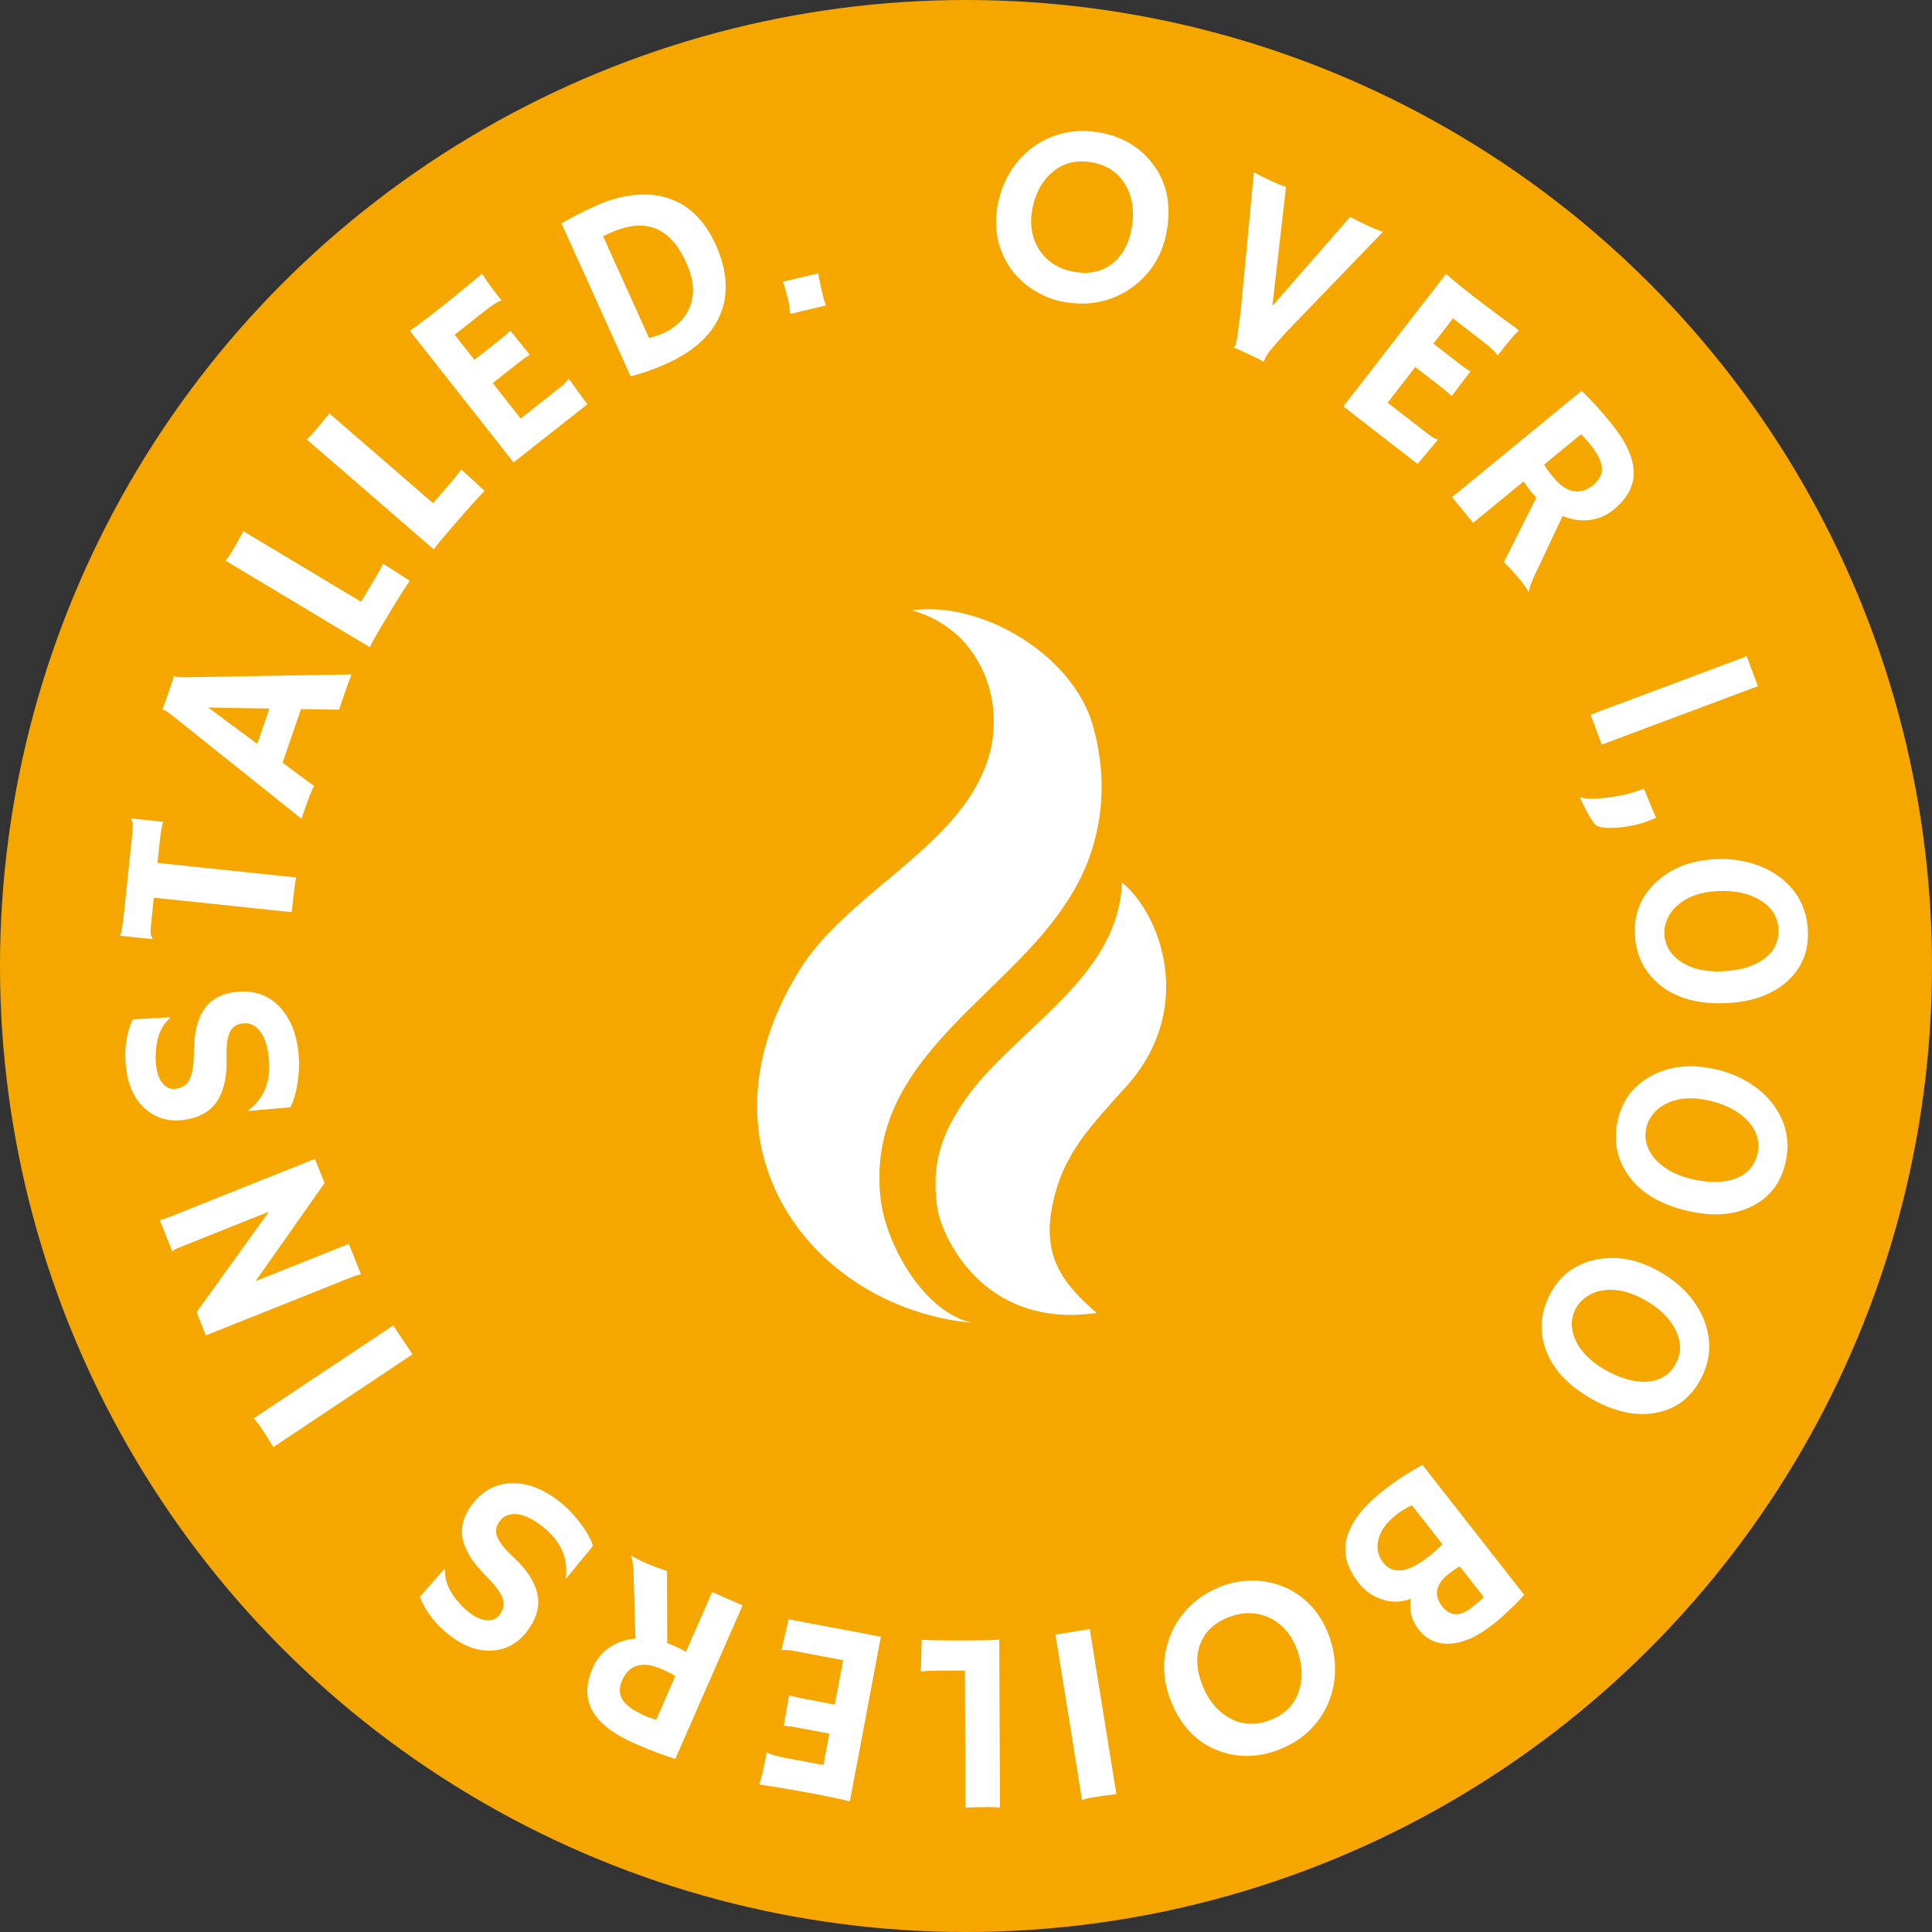 <svg width="222" height="222" viewBox="0 0 222 222" fill="none" xmlns="http://www.w3.org/2000/svg">
<rect x="0" y="0" width="222" height="222" fill="#333333" stroke="none"/>
<circle cx="111" cy="111" r="111" fill="#F5A700"/>
  <g>
    <path d="M116.314 31.101C115.58 30.14 115.053 29.042 114.731 27.806C114.419 26.571 114.371 25.266 114.587 23.89C114.804 22.505 115.241 21.232 115.899 20.072C116.557 18.911 117.392 17.929 118.402 17.125C119.413 16.321 120.573 15.74 121.883 15.381C123.194 15.013 124.609 14.948 126.127 15.186C128.746 15.596 130.822 16.767 132.356 18.699C133.996 20.764 134.581 23.295 134.112 26.293C133.657 29.196 132.292 31.456 130.017 33.073C128.617 34.068 127.042 34.658 125.293 34.84C124.433 34.929 123.449 34.887 122.339 34.713C121.238 34.54 120.14 34.135 119.045 33.497C117.958 32.86 117.048 32.062 116.314 31.101ZM118.574 24.311C118.436 25.193 118.456 26.027 118.634 26.813C118.812 27.599 119.12 28.299 119.559 28.912C120.493 30.205 121.834 30.989 123.579 31.262C125.239 31.522 126.656 31.195 127.83 30.281C129.028 29.331 129.778 27.898 130.078 25.982C130.361 24.179 130.108 22.599 129.319 21.241C128.468 19.786 127.127 18.915 125.296 18.628C123.522 18.35 122.011 18.784 120.762 19.93C119.593 21 118.864 22.461 118.574 24.311Z" fill="white"/>
    <path d="M145.216 41.572C144.954 41.408 144.504 41.179 143.868 40.884L142.431 40.218C142.195 40.109 141.978 40.019 141.778 39.947L141.777 39.915C141.84 39.87 141.89 39.809 141.926 39.73C141.963 39.652 141.992 39.565 142.015 39.47C142.047 39.379 142.085 39.206 142.129 38.951C142.173 38.696 142.228 38.325 142.295 37.837L142.558 35.832L144.08 19.804C144.604 20.089 145.284 20.425 146.12 20.813C146.957 21.201 147.509 21.414 147.776 21.453L146.205 35.156L155.136 24.927C155.643 25.205 156.28 25.521 157.046 25.876C158.092 26.361 158.718 26.608 158.924 26.619L147.765 38.197C147.765 38.197 147.376 38.636 146.599 39.514C145.942 40.268 145.553 40.776 145.432 41.037C145.315 41.29 145.258 41.459 145.261 41.545L145.216 41.572Z" fill="white"/>
    <path d="M164.094 49.871C164.565 50.236 164.927 50.444 165.179 50.494L165.216 50.541L162.887 53.31L154.36 46.7L166.158 31.479C166.351 31.653 166.57 31.841 166.815 32.042L167.594 32.683C168.114 33.11 168.685 33.565 169.307 34.047C171.045 35.394 172.788 36.696 174.535 37.953C173.934 38.557 173.201 39.416 172.336 40.532C172.242 40.653 172.179 40.75 172.147 40.823L172.098 40.839C171.791 40.419 171.274 39.927 170.545 39.362L166.959 36.583L164.709 39.486L167.407 41.577C168.242 42.224 168.76 42.59 168.963 42.674L166.817 45.512C166.482 45.192 166.026 44.808 165.45 44.361L162.626 42.173L159.449 46.271L164.094 49.871Z" fill="white"/>
    <path d="M176.536 57.188C176.338 56.978 176.136 56.746 175.929 56.494C175.722 56.242 175.433 55.852 175.061 55.324L169.272 60.077L166.85 57.126L181.735 44.906C182.722 45.836 183.837 47.057 185.08 48.571C186.773 50.635 187.653 52.485 187.717 54.122C187.795 55.76 187.039 57.231 185.451 58.535C184.219 59.547 182.784 59.948 181.147 59.739C180.615 59.667 180.083 59.519 179.553 59.296L176.63 65.498C176.009 66.753 175.702 67.576 175.712 67.966L175.611 67.956C175.138 67.138 174.205 66.01 172.812 64.57L176.536 57.188ZM182.626 50.94C182.315 50.561 181.998 50.213 181.674 49.895L177.422 53.386C177.668 53.792 177.993 54.24 178.395 54.73C178.797 55.22 179.176 55.599 179.532 55.866C179.895 56.127 180.266 56.306 180.645 56.405C181.471 56.609 182.278 56.388 183.065 55.742C183.851 55.096 184.179 54.368 184.047 53.556C183.916 52.807 183.442 51.934 182.626 50.94Z" fill="white"/>
    <path d="M200.708 75.407L201.995 78.847L184.052 85.561L182.765 82.12L200.708 75.407Z" fill="white"/>
    <path d="M184.172 91.708C185.221 91.595 186.086 91.457 186.768 91.293C187.459 91.128 188.166 90.904 188.888 90.622L190.284 93.976L189.597 94.259C189.092 94.459 188.559 94.626 187.999 94.761C187.448 94.893 186.932 94.987 186.452 95.043C185.962 95.101 185.505 95.131 185.081 95.134C184.152 95.13 183.571 95.012 183.338 94.782C182.939 94.393 182.349 93.374 181.569 91.725L181.633 91.621C182.269 91.804 183.115 91.833 184.172 91.708Z" fill="white"/>
    <path d="M197.142 98.727C198.591 98.661 199.953 98.811 201.229 99.176C202.505 99.551 203.616 100.101 204.562 100.828C206.565 102.381 207.623 104.414 207.737 106.927C207.846 109.335 207.026 111.304 205.279 112.835C203.578 114.325 201.274 115.136 198.367 115.268C195.086 115.416 192.491 114.678 190.581 113.054C188.872 111.603 187.963 109.683 187.855 107.294C187.75 104.982 188.555 103.014 190.269 101.388C192.012 99.743 194.303 98.855 197.142 98.727ZM192.823 103.969C192.295 104.416 191.891 104.939 191.611 105.538C191.34 106.137 191.218 106.738 191.246 107.342C191.273 107.956 191.434 108.521 191.726 109.037C192.019 109.552 192.443 110.009 192.999 110.406C194.27 111.301 195.899 111.703 197.884 111.613C199.918 111.521 201.526 111.044 202.708 110.183C203.87 109.313 204.419 108.183 204.356 106.792C204.293 105.391 203.618 104.288 202.332 103.481C201.036 102.665 199.39 102.302 197.395 102.392C195.486 102.479 193.962 103.004 192.823 103.969Z" fill="white"/>
    <path d="M197.199 122.882C198.61 123.214 199.88 123.73 201.007 124.43C202.133 125.139 203.051 125.972 203.763 126.929C205.266 128.97 205.728 131.215 205.152 133.664C204.599 136.01 203.273 137.68 201.174 138.676C199.131 139.645 196.693 139.796 193.861 139.129C190.664 138.376 188.369 136.957 186.976 134.873C185.727 133.011 185.377 130.916 185.925 128.588C186.456 126.336 187.767 124.661 189.86 123.566C191.986 122.458 194.432 122.23 197.199 122.882ZM191.613 126.746C190.983 127.032 190.451 127.424 190.018 127.924C189.594 128.426 189.313 128.972 189.174 129.56C189.033 130.159 189.033 130.746 189.174 131.321C189.314 131.897 189.598 132.452 190.024 132.987C191.003 134.194 192.46 135.025 194.394 135.481C196.376 135.948 198.053 135.928 199.425 135.423C200.78 134.903 201.618 133.966 201.937 132.611C202.258 131.246 201.91 130 200.893 128.872C199.869 127.733 198.385 126.935 196.441 126.477C194.581 126.039 192.971 126.129 191.613 126.746Z" fill="white"/>
    <path d="M190.651 146.091C191.916 146.799 192.995 147.644 193.886 148.627C194.773 149.619 195.427 150.672 195.848 151.788C196.731 154.164 196.558 156.449 195.329 158.645C194.152 160.748 192.418 161.99 190.126 162.369C187.895 162.738 185.51 162.212 182.97 160.792C180.104 159.188 178.288 157.193 177.522 154.805C176.835 152.671 177.075 150.561 178.242 148.474C179.372 146.454 181.094 145.206 183.408 144.729C185.756 144.249 188.17 144.703 190.651 146.091ZM184.217 148.268C183.533 148.37 182.914 148.601 182.36 148.962C181.814 149.328 181.393 149.775 181.098 150.303C180.798 150.839 180.636 151.403 180.613 151.996C180.59 152.588 180.709 153.199 180.972 153.831C181.581 155.261 182.753 156.461 184.487 157.431C186.264 158.425 187.881 158.868 189.339 158.76C190.786 158.634 191.849 157.963 192.528 156.748C193.213 155.524 193.222 154.231 192.554 152.867C191.883 151.49 190.676 150.314 188.933 149.339C187.265 148.405 185.693 148.049 184.217 148.268Z" fill="white"/>
    <path d="M154.727 176.813C154.935 175.942 155.387 175.04 156.082 174.105C156.777 173.17 157.771 172.197 159.064 171.184C160.349 170.178 161.809 169.223 163.444 168.321L175.15 183.267C173.867 184.65 172.689 185.762 171.616 186.603C170.534 187.449 169.57 188.04 168.722 188.375C167.867 188.715 167.084 188.884 166.373 188.879C164.984 188.881 163.869 188.346 163.028 187.272C162.193 186.206 161.89 185.017 162.118 183.704C160.971 184.139 159.83 184.154 158.696 183.749C157.672 183.392 156.817 182.775 156.13 181.898C155.449 181.029 154.994 180.184 154.766 179.363C154.53 178.547 154.517 177.697 154.727 176.813ZM167.731 179.984C167.372 180.18 166.954 180.465 166.478 180.838C166.002 181.211 165.66 181.576 165.452 181.934C165.243 182.305 165.129 182.65 165.111 182.97C165.082 183.493 165.283 184.03 165.715 184.582C166.621 185.739 167.755 185.784 169.115 184.719C169.69 184.269 170.152 183.87 170.502 183.523L167.731 179.984ZM164.152 178.872C164.787 178.375 165.314 177.895 165.733 177.433L162.242 172.976C161.606 173.255 160.997 173.622 160.415 174.078C159.833 174.534 159.376 175.001 159.044 175.481C158.711 175.974 158.487 176.46 158.375 176.939C158.153 177.917 158.344 178.792 158.948 179.563C160.044 180.962 161.778 180.731 164.152 178.872Z" fill="white"/>
    <path d="M147.355 182.269C148.48 182.713 149.499 183.382 150.412 184.275C151.316 185.172 152.03 186.265 152.555 187.555C153.084 188.853 153.366 190.17 153.401 191.503C153.435 192.837 153.227 194.109 152.777 195.319C152.326 196.529 151.631 197.625 150.694 198.608C149.76 199.6 148.582 200.385 147.159 200.965C144.704 201.964 142.321 202.032 140.01 201.169C137.54 200.246 135.733 198.379 134.589 195.568C133.481 192.847 133.485 190.207 134.6 187.648C135.286 186.073 136.331 184.756 137.735 183.697C138.425 183.177 139.291 182.706 140.331 182.282C141.363 181.862 142.513 181.643 143.781 181.625C145.039 181.61 146.231 181.825 147.355 182.269ZM148.923 189.251C148.586 188.424 148.138 187.72 147.58 187.138C147.022 186.557 146.397 186.117 145.705 185.818C144.237 185.192 142.685 185.212 141.049 185.878C139.492 186.512 138.447 187.523 137.913 188.912C137.376 190.343 137.474 191.958 138.205 193.754C138.893 195.444 139.925 196.667 141.301 197.424C142.78 198.232 144.379 198.286 146.095 197.587C147.758 196.91 148.829 195.759 149.308 194.133C149.757 192.613 149.629 190.986 148.923 189.251Z" fill="white"/>
    <path d="M128.28 206.155C127.326 206.271 126.749 206.344 126.55 206.376L125.526 206.542C125.024 206.623 124.627 206.726 124.336 206.85L121.279 187.822L125.218 187.186L128.28 206.155Z" fill="white"/>
    <path d="M112.01 188.491C113.422 188.485 114.358 188.453 114.819 188.393L114.901 207.723C114.67 207.667 114.195 207.64 113.475 207.643C112.745 207.646 111.9 207.669 110.94 207.711L110.873 191.953L107.891 191.966C107.027 191.97 106.336 192.001 105.817 192.061C105.875 189.814 105.904 188.647 105.903 188.561L105.903 188.417C106.844 188.48 108.424 188.507 110.642 188.497L112.01 188.491Z" fill="white"/>
    <path d="M91.108 189.682C90.523 189.572 90.107 189.553 89.859 189.623L89.805 189.598L90.615 186.072L101.218 188.068L97.656 206.994C97.404 206.927 97.124 206.859 96.814 206.791L95.829 206.577C95.172 206.433 94.456 206.289 93.683 206.143C91.521 205.737 89.377 205.372 87.249 205.05C87.509 204.239 87.769 203.14 88.03 201.752C88.059 201.601 88.071 201.486 88.066 201.407L88.102 201.37C88.567 201.604 89.251 201.806 90.157 201.977L94.617 202.816L95.296 199.206L91.941 198.575C90.903 198.379 90.275 198.291 90.056 198.308L90.672 194.804C91.116 194.936 91.697 195.07 92.414 195.205L95.925 195.866L96.884 190.769L91.108 189.682Z" fill="white"/>
    <path d="M76.666 188.802C76.938 188.9 77.223 189.014 77.522 189.145C77.821 189.276 78.256 189.493 78.826 189.795L81.832 182.935L85.328 184.466L77.599 202.106C76.299 201.725 74.751 201.141 72.957 200.355C70.512 199.284 68.889 198.033 68.09 196.603C67.278 195.178 67.285 193.524 68.109 191.642C68.749 190.182 69.846 189.174 71.4 188.617C71.907 188.441 72.448 188.332 73.022 188.29L72.816 181.438C72.801 180.037 72.701 179.164 72.516 178.821L72.611 178.784C73.402 179.299 74.745 179.882 76.64 180.534L76.666 188.802ZM74.07 197.132C74.519 197.328 74.96 197.495 75.392 197.632L77.6 192.592C77.196 192.342 76.704 192.089 76.124 191.835C75.543 191.581 75.034 191.415 74.596 191.339C74.153 191.271 73.741 191.279 73.358 191.363C72.53 191.555 71.911 192.118 71.502 193.05C71.094 193.982 71.132 194.78 71.618 195.444C72.074 196.052 72.892 196.615 74.07 197.132Z" fill="white"/>
    <path d="M48.25 183.485L51.048 180.295L51.146 180.334C51.059 181.612 51.597 182.898 52.759 184.191C53.12 184.602 53.499 184.96 53.895 185.265C54.283 185.563 54.645 185.787 54.979 185.935C55.306 186.077 55.618 186.159 55.915 186.182C56.545 186.23 57.029 186.033 57.369 185.592C57.814 185.013 57.965 184.439 57.822 183.869C57.634 183.167 57.067 182.337 56.12 181.379C55.167 180.428 54.465 179.585 54.013 178.85C53.561 178.115 53.273 177.403 53.148 176.713C52.91 175.416 53.283 174.128 54.267 172.849C55.554 171.174 57.178 170.37 59.139 170.436C60.817 170.491 62.478 171.15 64.122 172.415C65.447 173.433 66.563 174.691 67.471 176.189C67.768 176.684 67.992 177.165 68.142 177.632L65.084 181.349L65.011 181.348C65.32 178.993 64.397 176.987 62.243 175.331C60.713 174.154 59.417 173.745 58.354 174.103C57.993 174.225 57.696 174.438 57.462 174.743C57.222 175.055 57.075 175.348 57.022 175.622C56.963 175.904 56.992 176.205 57.109 176.525C57.328 177.154 57.921 177.919 58.888 178.82C59.855 179.72 60.564 180.563 61.016 181.346C61.467 182.129 61.736 182.875 61.821 183.583C61.975 184.864 61.548 186.159 60.541 187.468C59.499 188.823 58.181 189.554 56.585 189.659C54.963 189.768 53.333 189.194 51.697 187.935C50.052 186.671 48.903 185.187 48.25 183.485Z" fill="white"/>
    <path d="M31.413 166.284C30.912 165.463 30.605 164.97 30.493 164.802L29.918 163.939C29.635 163.516 29.377 163.197 29.143 162.984L45.184 152.302L47.398 155.621L31.413 166.284Z" fill="white"/>
    <path d="M41.479 146.417C41.155 146.485 40.814 146.59 40.457 146.733L23.658 153.448L22.589 150.773L30.91 139.225L20.665 143.32C20.174 143.516 19.889 143.682 19.809 143.817L18.365 140.206C18.74 140.108 19.141 139.974 19.569 139.802L36.181 133.162L37.293 135.944L29.37 147.209L40.084 142.926L41.479 146.417Z" fill="white"/>
    <path d="M15.252 117.133L19.489 116.897L19.53 116.993C18.556 117.827 18.015 119.111 17.905 120.846C17.865 121.392 17.875 121.914 17.935 122.409C17.993 122.895 18.087 123.31 18.215 123.652C18.343 123.985 18.502 124.266 18.694 124.494C19.101 124.977 19.58 125.185 20.133 125.118C20.858 125.031 21.374 124.736 21.681 124.235C22.05 123.61 22.245 122.624 22.267 121.277C22.278 119.931 22.388 118.839 22.597 118.002C22.805 117.164 23.112 116.459 23.517 115.888C24.276 114.81 25.457 114.174 27.059 113.981C29.156 113.727 30.867 114.324 32.193 115.769C33.329 117.005 34.021 118.653 34.27 120.713C34.47 122.371 34.354 124.049 33.92 125.746C33.775 126.305 33.588 126.802 33.36 127.235L28.565 127.655L28.515 127.603C30.412 126.174 31.198 124.111 30.872 121.413C30.641 119.497 30.026 118.285 29.026 117.777C28.686 117.605 28.325 117.542 27.944 117.588C27.553 117.635 27.241 117.736 27.008 117.89C26.766 118.045 26.571 118.276 26.425 118.584C26.129 119.181 25.998 120.139 26.032 121.461C26.066 122.782 25.961 123.878 25.718 124.748C25.475 125.619 25.131 126.333 24.686 126.89C23.878 127.897 22.655 128.499 21.015 128.697C19.318 128.902 17.873 128.472 16.681 127.407C15.467 126.325 14.736 124.759 14.489 122.709C14.24 120.65 14.494 118.791 15.252 117.133Z" fill="white"/>
    <path d="M34.028 100.828C33.922 101.28 33.77 102.457 33.57 104.357L33.522 104.816L17.678 103.15L17.38 105.986C17.291 106.827 17.282 107.328 17.352 107.49C17.422 107.651 17.486 107.779 17.544 107.872L17.525 107.913L13.857 107.528L13.819 107.48C13.957 107.176 14.099 106.332 14.245 104.947L15.189 95.965C15.277 95.124 15.287 94.623 15.217 94.461C15.147 94.3 15.083 94.172 15.025 94.079L15.044 94.038L18.711 94.423L18.75 94.471C18.611 94.775 18.47 95.619 18.324 97.004L18.098 99.153L34.028 100.828Z" fill="white"/>
    <path d="M36.064 90.304C35.722 91.06 35.372 91.96 35.013 93.005L34.643 94.081L20.077 82.444C19.423 81.924 19.037 81.644 18.919 81.604C18.792 81.56 18.713 81.538 18.683 81.538L18.66 81.515C18.891 80.934 19.12 80.312 19.348 79.649C19.535 79.104 19.751 78.447 19.995 77.678L20.027 77.674C20.057 77.705 20.104 77.731 20.168 77.753C20.34 77.812 20.846 77.834 21.684 77.817L40.395 77.491C40.324 77.669 40.246 77.881 40.162 78.126C40.162 78.126 40.071 78.359 39.891 78.825C39.813 79.052 39.742 79.257 39.68 79.438L38.954 81.55L34.59 81.481L32.472 87.637L36.064 90.304ZM30.956 81.418L23.915 81.296L29.56 85.477L30.956 81.418Z" fill="white"/>
    <path d="M43.859 71.916C43.133 73.126 42.676 73.944 42.488 74.369L25.913 64.422C26.081 64.254 26.351 63.861 26.721 63.243C27.097 62.617 27.515 61.883 27.976 61.04L41.488 69.149L43.023 66.592C43.467 65.851 43.798 65.243 44.016 64.769C45.908 65.983 46.891 66.612 46.965 66.657L47.089 66.731C46.547 67.503 45.705 68.84 44.564 70.742L43.859 71.916Z" fill="white"/>
    <path d="M51.618 60.953C50.694 62.02 50.103 62.746 49.845 63.133L35.231 50.48C35.425 50.343 35.758 50.003 36.229 49.458C36.707 48.907 37.246 48.255 37.845 47.504L49.759 57.819L51.711 55.564C52.276 54.911 52.707 54.369 53.003 53.94C54.658 55.461 55.518 56.25 55.583 56.307L55.692 56.401C55.025 57.069 53.966 58.241 52.514 59.918L51.618 60.953Z" fill="white"/>
    <path d="M64.442 44.455C64.91 44.086 65.199 43.785 65.308 43.552L65.363 43.528L67.487 46.457L59.013 53.134L47.094 38.007C47.309 37.862 47.544 37.695 47.799 37.506L48.609 36.905C49.149 36.504 49.728 36.06 50.347 35.572C52.074 34.211 53.759 32.835 55.401 31.443C55.841 32.172 56.498 33.091 57.371 34.2C57.466 34.321 57.545 34.405 57.608 34.454L57.612 34.506C57.13 34.702 56.528 35.085 55.804 35.655L52.24 38.464L54.513 41.349L57.194 39.236C58.024 38.582 58.504 38.167 58.634 37.991L60.87 40.759C60.478 41.007 59.996 41.356 59.423 41.808L56.617 44.019L59.826 48.092L64.442 44.455Z" fill="white"/>
    <path d="M76.62 41.774C75.202 42.414 73.817 42.904 72.462 43.242L64.524 25.68C65.616 25.018 66.923 24.342 68.446 23.654C69.977 22.962 71.455 22.547 72.879 22.41C74.307 22.259 75.611 22.381 76.79 22.776C79.166 23.556 80.981 25.334 82.235 28.108C83.639 31.214 83.769 33.995 82.624 36.452C81.597 38.655 79.595 40.429 76.62 41.774ZM74.582 38.838C75.198 38.686 75.79 38.481 76.359 38.224C76.928 37.967 77.491 37.581 78.049 37.066C78.602 36.541 79.013 35.934 79.28 35.244C79.862 33.78 79.722 32.094 78.859 30.186C77.444 27.054 75.431 25.645 72.823 25.96C71.964 26.063 71.04 26.339 70.051 26.786L69.697 26.946C69.565 27.005 69.432 27.071 69.296 27.143L74.582 38.838Z" fill="white"/>
    <path d="M90.808 36.071C90.757 35.481 90.68 34.967 90.576 34.528C90.472 34.089 90.396 33.791 90.349 33.634C90.309 33.466 90.266 33.304 90.219 33.147C90.171 32.99 90.127 32.843 90.084 32.705L89.959 32.365L94.023 31.401C94.08 31.762 94.134 32.055 94.188 32.279L94.299 32.875C94.341 33.052 94.421 33.389 94.538 33.884C94.654 34.37 94.775 34.775 94.901 35.101L90.808 36.071Z" fill="white"/>
  </g>
  <path d="M128.928 125.371C137.664 116.274 133.388 105.005 128.928 101.4C128.438 112.965 115.755 118.593 110.292 127.269C108.383 130.305 106.984 133.522 107.672 138.64C108.103 141.858 112.843 152.784 126.015 150.864C122.475 147.782 120.123 144.963 120.705 139.846C121.579 133.307 124.851 129.919 128.928 125.371ZM122.428 103.868C115.15 114.954 99.519 121.868 101.172 137.593C101.733 142.995 106.216 150.864 111.749 152C93.695 150.385 78.939 132.101 91.948 111.35C97.096 103.141 108.545 97.99 112.622 89.461C116.408 82.071 113.204 72.406 104.759 70.132C112.913 68.996 123.233 75.341 125.527 83.208C127.67 90.508 126.505 97.899 122.428 103.868Z" fill="white"/>
  <style>
    g {
      animation: spin 18s linear infinite;
      transform-origin: center;
    }
    @keyframes spin {
      from { transform: rotate(0deg); }
      to { transform: rotate(-360deg); }
    }
  </style>
</svg>
